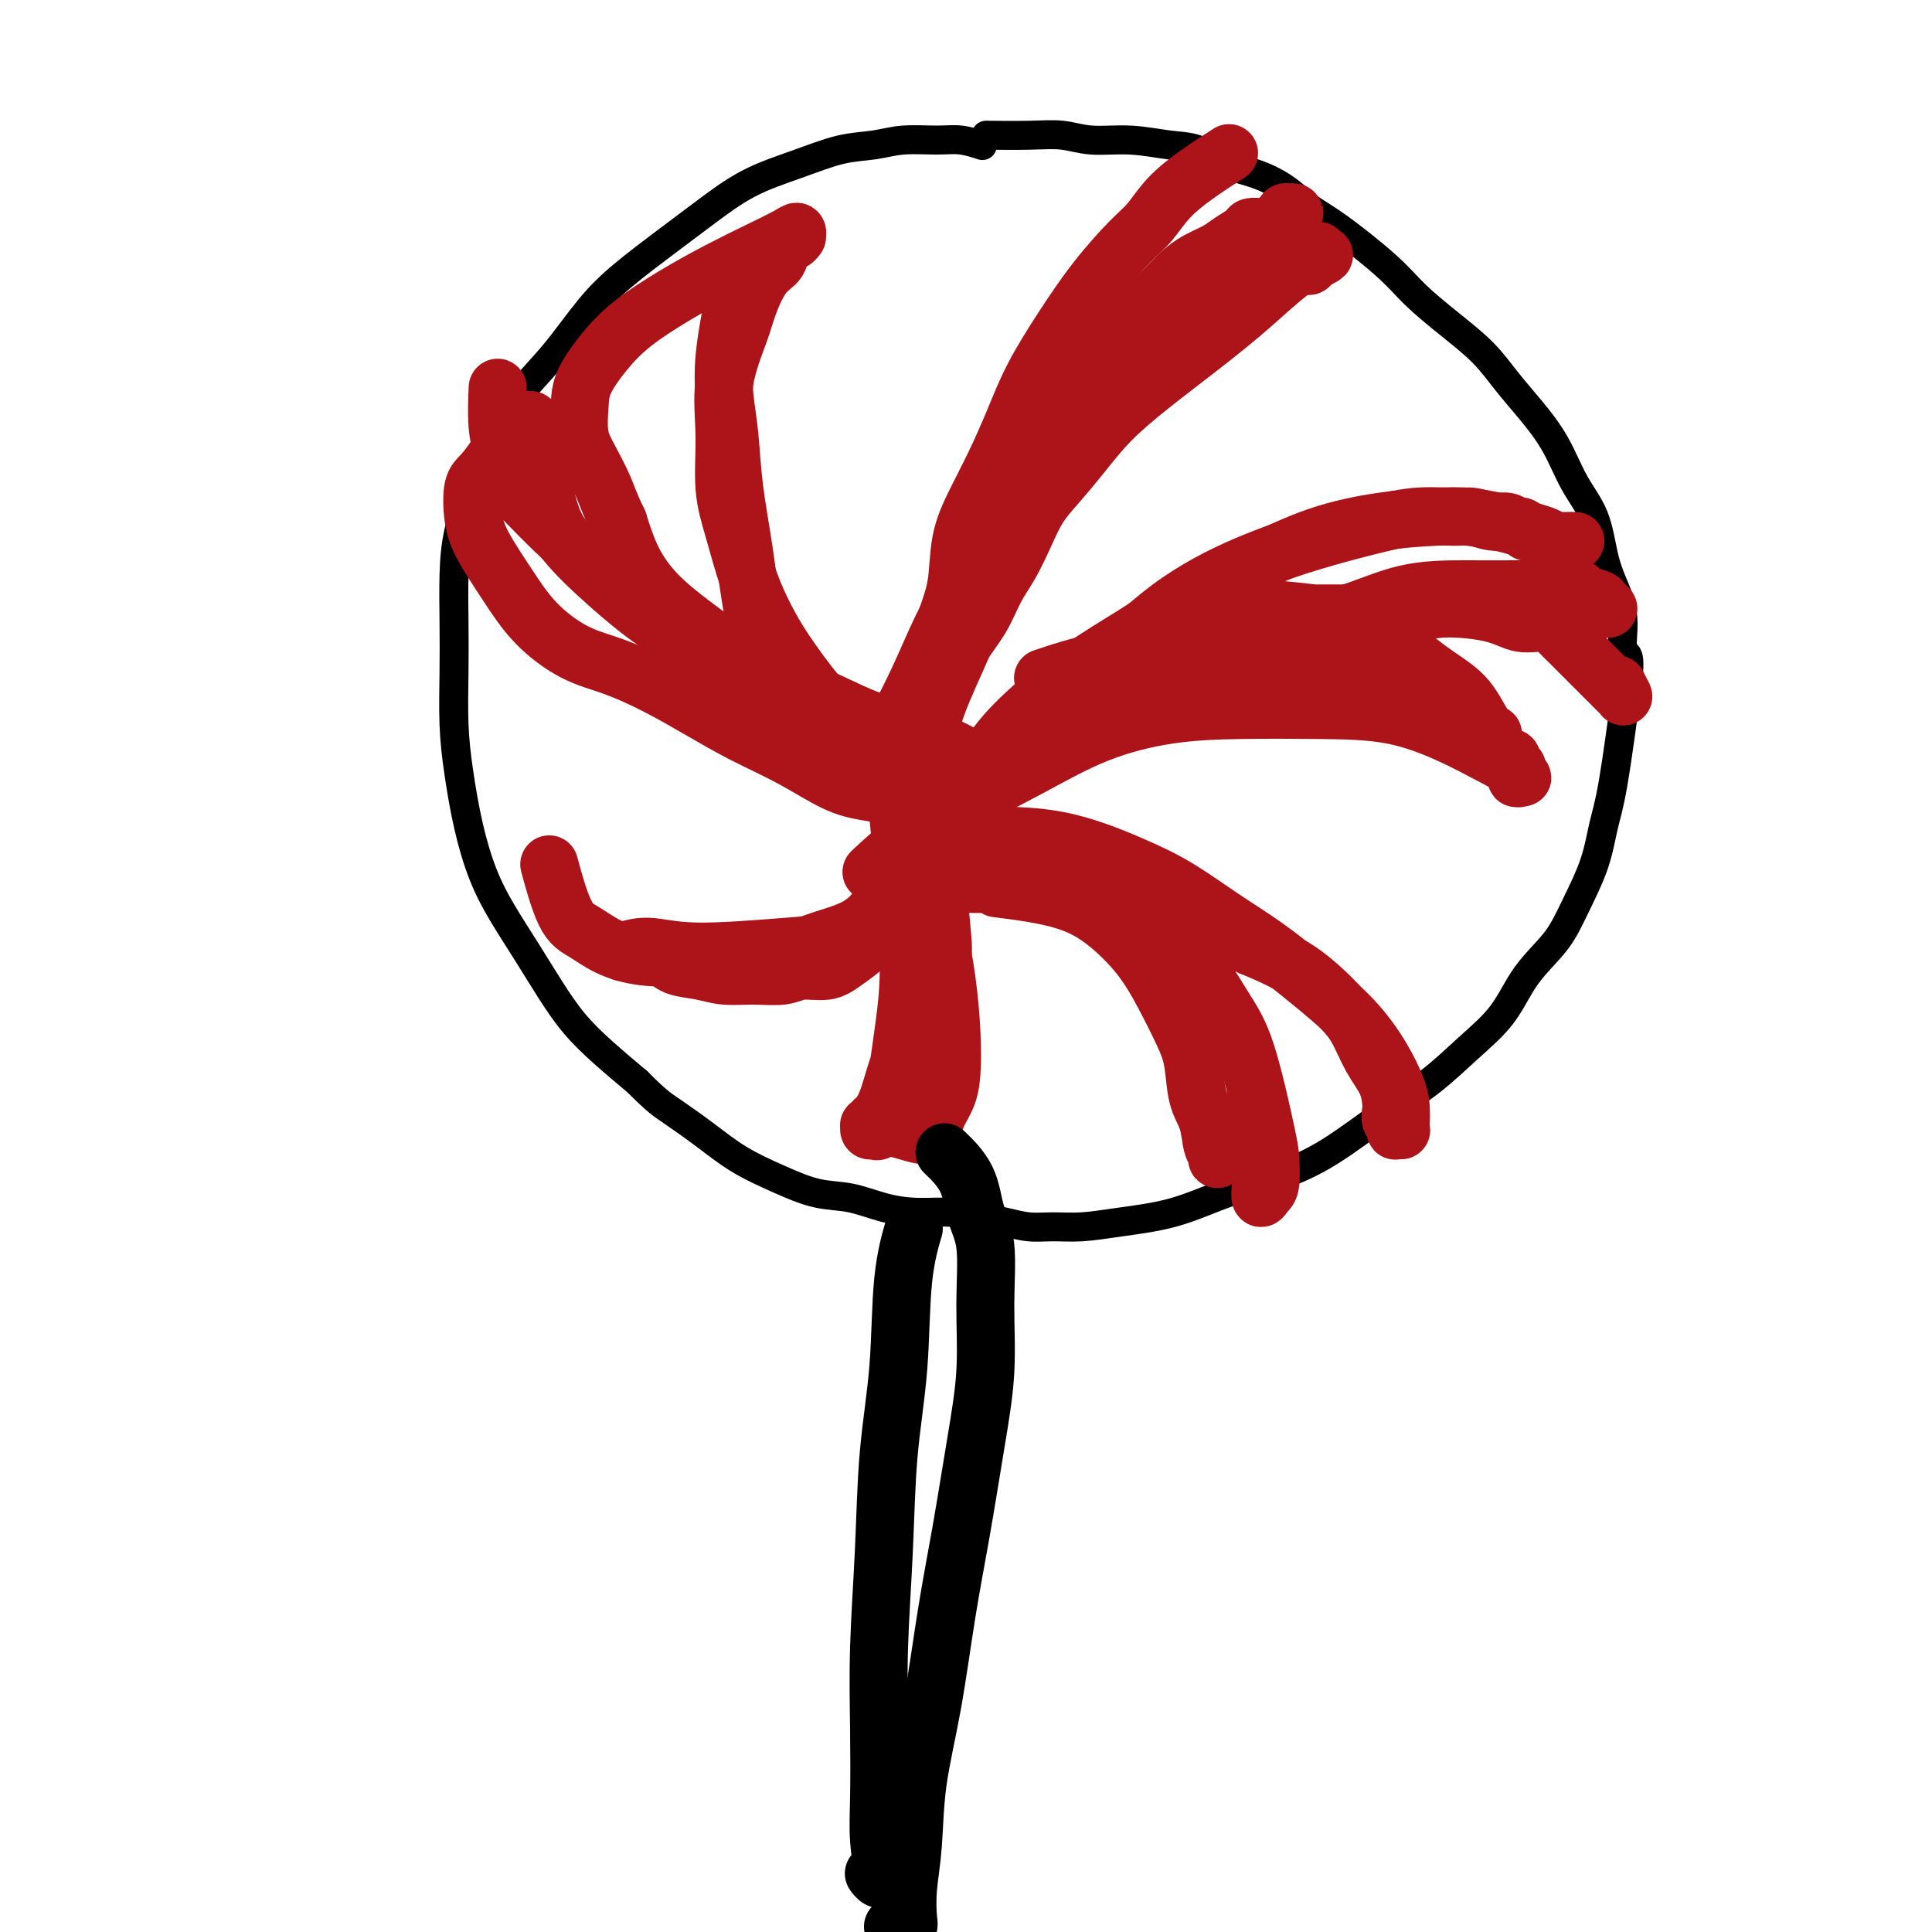 <svg viewBox='0 0 400 400' version='1.1' xmlns='http://www.w3.org/2000/svg' xmlns:xlink='http://www.w3.org/1999/xlink'><g fill='none' stroke='#000000' stroke-width='6' stroke-linecap='round' stroke-linejoin='round'><path d='M203,30c0.348,0.115 0.696,0.230 0,0c-0.696,-0.230 -2.437,-0.806 -4,-1c-1.563,-0.194 -2.949,-0.005 -5,0c-2.051,0.005 -4.769,-0.174 -7,0c-2.231,0.174 -3.977,0.702 -6,1c-2.023,0.298 -4.322,0.366 -7,1c-2.678,0.634 -5.733,1.834 -9,3c-3.267,1.166 -6.745,2.300 -10,4c-3.255,1.700 -6.287,3.968 -9,6c-2.713,2.032 -5.109,3.828 -8,6c-2.891,2.172 -6.279,4.720 -9,7c-2.721,2.280 -4.776,4.293 -7,7c-2.224,2.707 -4.616,6.108 -7,9c-2.384,2.892 -4.758,5.277 -7,8c-2.242,2.723 -4.352,5.786 -6,9c-1.648,3.214 -2.834,6.581 -4,10c-1.166,3.419 -2.313,6.890 -3,10c-0.687,3.110 -0.914,5.860 -1,9c-0.086,3.140 -0.032,6.671 0,10c0.032,3.329 0.041,6.457 0,10c-0.041,3.543 -0.133,7.502 0,11c0.133,3.498 0.492,6.537 1,10c0.508,3.463 1.167,7.351 2,11c0.833,3.649 1.841,7.058 3,10c1.159,2.942 2.467,5.415 4,8c1.533,2.585 3.289,5.281 5,8c1.711,2.719 3.376,5.461 5,8c1.624,2.539 3.206,4.876 5,7c1.794,2.124 3.798,4.035 6,6c2.202,1.965 4.601,3.982 7,6'/><path d='M132,224c4.032,4.062 5.111,4.717 7,6c1.889,1.283 4.586,3.193 7,5c2.414,1.807 4.545,3.510 7,5c2.455,1.490 5.235,2.767 8,4c2.765,1.233 5.515,2.420 8,3c2.485,0.580 4.705,0.551 7,1c2.295,0.449 4.664,1.377 7,2c2.336,0.623 4.637,0.941 7,1c2.363,0.059 4.787,-0.142 7,0c2.213,0.142 4.214,0.627 6,1c1.786,0.373 3.358,0.633 5,1c1.642,0.367 3.355,0.840 5,1c1.645,0.160 3.221,0.006 5,0c1.779,-0.006 3.760,0.134 6,0c2.240,-0.134 4.738,-0.543 8,-1c3.262,-0.457 7.288,-0.963 11,-2c3.712,-1.037 7.109,-2.607 11,-4c3.891,-1.393 8.274,-2.611 12,-4c3.726,-1.389 6.793,-2.948 10,-5c3.207,-2.052 6.554,-4.595 10,-7c3.446,-2.405 6.992,-4.672 10,-7c3.008,-2.328 5.479,-4.716 8,-7c2.521,-2.284 5.092,-4.464 7,-7c1.908,-2.536 3.155,-5.430 5,-8c1.845,-2.570 4.289,-4.818 6,-7c1.711,-2.182 2.688,-4.297 4,-7c1.312,-2.703 2.960,-5.992 4,-9c1.040,-3.008 1.472,-5.733 2,-8c0.528,-2.267 1.151,-4.076 2,-9c0.849,-4.924 1.925,-12.962 3,-21'/><path d='M337,141c0.831,-6.908 -0.591,-5.179 -1,-6c-0.409,-0.821 0.194,-4.194 0,-7c-0.194,-2.806 -1.184,-5.046 -2,-7c-0.816,-1.954 -1.459,-3.624 -2,-6c-0.541,-2.376 -0.979,-5.460 -2,-8c-1.021,-2.540 -2.623,-4.537 -4,-7c-1.377,-2.463 -2.529,-5.392 -4,-8c-1.471,-2.608 -3.261,-4.896 -5,-7c-1.739,-2.104 -3.429,-4.025 -5,-6c-1.571,-1.975 -3.024,-4.002 -5,-6c-1.976,-1.998 -4.474,-3.965 -7,-6c-2.526,-2.035 -5.079,-4.137 -7,-6c-1.921,-1.863 -3.208,-3.486 -6,-6c-2.792,-2.514 -7.088,-5.918 -10,-8c-2.912,-2.082 -4.441,-2.842 -6,-4c-1.559,-1.158 -3.148,-2.716 -5,-4c-1.852,-1.284 -3.966,-2.296 -6,-3c-2.034,-0.704 -3.989,-1.102 -6,-2c-2.011,-0.898 -4.080,-2.297 -6,-3c-1.920,-0.703 -3.692,-0.710 -6,-1c-2.308,-0.290 -5.152,-0.862 -8,-1c-2.848,-0.138 -5.700,0.159 -8,0c-2.300,-0.159 -4.050,-0.775 -6,-1c-1.950,-0.225 -4.102,-0.061 -7,0c-2.898,0.061 -6.542,0.017 -8,0c-1.458,-0.017 -0.729,-0.009 0,0'/></g>
<g fill='none' stroke='#AD1419' stroke-width='12' stroke-linecap='round' stroke-linejoin='round'><path d='M254,32c-0.010,0.006 -0.020,0.013 0,0c0.020,-0.013 0.071,-0.045 0,0c-0.071,0.045 -0.262,0.168 0,0c0.262,-0.168 0.979,-0.628 0,0c-0.979,0.628 -3.652,2.345 -6,4c-2.348,1.655 -4.370,3.250 -6,5c-1.630,1.750 -2.869,3.655 -4,5c-1.131,1.345 -2.153,2.131 -4,4c-1.847,1.869 -4.517,4.822 -7,8c-2.483,3.178 -4.779,6.581 -7,10c-2.221,3.419 -4.368,6.854 -6,10c-1.632,3.146 -2.751,6.002 -4,9c-1.249,2.998 -2.628,6.139 -4,9c-1.372,2.861 -2.736,5.443 -4,8c-1.264,2.557 -2.429,5.088 -3,8c-0.571,2.912 -0.548,6.203 -1,9c-0.452,2.797 -1.379,5.098 -2,7c-0.621,1.902 -0.936,3.404 -1,5c-0.064,1.596 0.123,3.285 0,5c-0.123,1.715 -0.555,3.456 -1,5c-0.445,1.544 -0.904,2.889 -1,4c-0.096,1.111 0.170,1.986 0,3c-0.170,1.014 -0.778,2.167 -1,3c-0.222,0.833 -0.060,1.347 0,2c0.060,0.653 0.016,1.445 0,2c-0.016,0.555 -0.005,0.873 0,1c0.005,0.127 0.002,0.064 0,0'/><path d='M192,158c-1.083,7.361 -0.291,2.762 0,1c0.291,-1.762 0.080,-0.687 0,0c-0.080,0.687 -0.030,0.985 0,1c0.030,0.015 0.042,-0.254 0,-1c-0.042,-0.746 -0.136,-1.969 0,-4c0.136,-2.031 0.503,-4.869 2,-9c1.497,-4.131 4.126,-9.554 6,-14c1.874,-4.446 2.994,-7.914 4,-11c1.006,-3.086 1.899,-5.790 3,-8c1.101,-2.210 2.410,-3.926 3,-6c0.590,-2.074 0.460,-4.505 1,-7c0.540,-2.495 1.749,-5.055 3,-8c1.251,-2.945 2.542,-6.274 4,-9c1.458,-2.726 3.082,-4.848 5,-7c1.918,-2.152 4.129,-4.334 6,-6c1.871,-1.666 3.400,-2.817 5,-4c1.600,-1.183 3.271,-2.400 5,-4c1.729,-1.600 3.518,-3.584 5,-5c1.482,-1.416 2.658,-2.264 4,-3c1.342,-0.736 2.850,-1.360 4,-2c1.150,-0.640 1.943,-1.296 3,-2c1.057,-0.704 2.377,-1.456 3,-2c0.623,-0.544 0.548,-0.881 1,-1c0.452,-0.119 1.430,-0.022 2,0c0.570,0.022 0.730,-0.033 1,0c0.270,0.033 0.648,0.152 1,0c0.352,-0.152 0.676,-0.576 1,-1'/><path d='M264,46c3.481,-1.657 2.182,-0.301 2,0c-0.182,0.301 0.751,-0.455 1,-1c0.249,-0.545 -0.186,-0.879 0,-1c0.186,-0.121 0.992,-0.029 1,0c0.008,0.029 -0.782,-0.006 -1,0c-0.218,0.006 0.138,0.054 0,0c-0.138,-0.054 -0.769,-0.210 -1,0c-0.231,0.210 -0.062,0.787 0,1c0.062,0.213 0.018,0.061 0,0c-0.018,-0.061 -0.009,-0.030 0,0'/><path d='M185,151c-0.452,0.870 -0.904,1.740 0,0c0.904,-1.740 3.165,-6.090 5,-10c1.835,-3.910 3.245,-7.379 5,-11c1.755,-3.621 3.856,-7.395 6,-11c2.144,-3.605 4.332,-7.043 6,-10c1.668,-2.957 2.818,-5.434 4,-8c1.182,-2.566 2.398,-5.220 4,-8c1.602,-2.780 3.592,-5.686 6,-8c2.408,-2.314 5.235,-4.038 8,-6c2.765,-1.962 5.466,-4.163 8,-6c2.534,-1.837 4.899,-3.309 7,-5c2.101,-1.691 3.939,-3.601 6,-5c2.061,-1.399 4.345,-2.288 6,-3c1.655,-0.712 2.681,-1.249 4,-2c1.319,-0.751 2.932,-1.718 4,-2c1.068,-0.282 1.593,0.121 2,0c0.407,-0.121 0.696,-0.764 1,-1c0.304,-0.236 0.621,-0.063 1,0c0.379,0.063 0.818,0.017 1,0c0.182,-0.017 0.105,-0.005 0,0c-0.105,0.005 -0.239,0.002 0,0c0.239,-0.002 0.851,-0.003 1,0c0.149,0.003 -0.166,0.011 0,0c0.166,-0.011 0.814,-0.041 1,0c0.186,0.041 -0.090,0.155 0,0c0.090,-0.155 0.545,-0.577 1,-1'/><path d='M272,54c3.629,-1.635 1.702,-1.224 1,-1c-0.702,0.224 -0.178,0.261 0,0c0.178,-0.261 0.010,-0.820 0,-1c-0.010,-0.180 0.137,0.020 0,0c-0.137,-0.020 -0.557,-0.262 -1,0c-0.443,0.262 -0.909,1.026 -2,2c-1.091,0.974 -2.807,2.159 -5,4c-2.193,1.841 -4.861,4.339 -8,7c-3.139,2.661 -6.748,5.484 -10,8c-3.252,2.516 -6.148,4.723 -9,7c-2.852,2.277 -5.659,4.624 -8,7c-2.341,2.376 -4.216,4.781 -6,7c-1.784,2.219 -3.478,4.251 -5,6c-1.522,1.749 -2.871,3.215 -4,5c-1.129,1.785 -2.039,3.890 -3,6c-0.961,2.110 -1.974,4.225 -3,6c-1.026,1.775 -2.064,3.208 -3,5c-0.936,1.792 -1.770,3.941 -3,6c-1.230,2.059 -2.854,4.029 -4,6c-1.146,1.971 -1.813,3.944 -3,6c-1.187,2.056 -2.895,4.195 -4,6c-1.105,1.805 -1.606,3.276 -2,5c-0.394,1.724 -0.680,3.702 -1,5c-0.320,1.298 -0.673,1.915 -1,3c-0.327,1.085 -0.626,2.638 -1,4c-0.374,1.362 -0.821,2.532 -1,3c-0.179,0.468 -0.089,0.234 0,0'/><path d='M197,165c1.333,-1.253 2.665,-2.507 4,-4c1.335,-1.493 2.671,-3.226 4,-5c1.329,-1.774 2.651,-3.590 5,-6c2.349,-2.410 5.726,-5.413 9,-8c3.274,-2.587 6.445,-4.758 10,-7c3.555,-2.242 7.492,-4.555 11,-7c3.508,-2.445 6.586,-5.023 10,-7c3.414,-1.977 7.163,-3.354 11,-5c3.837,-1.646 7.762,-3.563 12,-5c4.238,-1.437 8.791,-2.396 13,-3c4.209,-0.604 8.075,-0.852 11,-1c2.925,-0.148 4.909,-0.194 7,0c2.091,0.194 4.290,0.630 6,1c1.710,0.370 2.933,0.673 4,1c1.067,0.327 1.978,0.676 3,1c1.022,0.324 2.155,0.623 3,1c0.845,0.377 1.403,0.833 2,1c0.597,0.167 1.232,0.045 2,0c0.768,-0.045 1.670,-0.012 2,0c0.330,0.012 0.089,0.003 0,0c-0.089,-0.003 -0.025,-0.001 0,0c0.025,0.001 0.013,0.000 0,0'/><path d='M189,176c-0.431,0.471 -0.862,0.943 0,0c0.862,-0.943 3.015,-3.300 5,-5c1.985,-1.700 3.800,-2.742 9,-7c5.200,-4.258 13.786,-11.733 20,-16c6.214,-4.267 10.057,-5.325 15,-7c4.943,-1.675 10.985,-3.965 16,-6c5.015,-2.035 9.001,-3.813 13,-5c3.999,-1.187 8.010,-1.783 12,-3c3.990,-1.217 7.957,-3.055 12,-4c4.043,-0.945 8.161,-0.996 12,-1c3.839,-0.004 7.400,0.040 10,0c2.600,-0.040 4.241,-0.165 6,0c1.759,0.165 3.637,0.618 5,1c1.363,0.382 2.212,0.691 3,1c0.788,0.309 1.516,0.619 2,1c0.484,0.381 0.723,0.835 1,1c0.277,0.165 0.593,0.041 1,0c0.407,-0.041 0.907,0.000 1,0c0.093,-0.000 -0.220,-0.041 0,0c0.220,0.041 0.973,0.165 1,0c0.027,-0.165 -0.672,-0.619 -1,-1c-0.328,-0.381 -0.284,-0.690 -1,-1c-0.716,-0.310 -2.193,-0.622 -3,-1c-0.807,-0.378 -0.945,-0.822 -1,-1c-0.055,-0.178 -0.028,-0.089 0,0'/><path d='M193,168c3.817,-3.422 7.634,-6.844 11,-10c3.366,-3.156 6.279,-6.045 10,-9c3.721,-2.955 8.248,-5.974 13,-10c4.752,-4.026 9.727,-9.058 15,-13c5.273,-3.942 10.844,-6.793 16,-9c5.156,-2.207 9.897,-3.769 14,-5c4.103,-1.231 7.567,-2.130 11,-3c3.433,-0.870 6.835,-1.713 10,-2c3.165,-0.287 6.095,-0.020 8,0c1.905,0.020 2.786,-0.206 4,0c1.214,0.206 2.760,0.844 4,1c1.240,0.156 2.175,-0.168 3,0c0.825,0.168 1.542,0.830 2,1c0.458,0.170 0.659,-0.151 1,0c0.341,0.151 0.823,0.772 1,1c0.177,0.228 0.048,0.061 0,0c-0.048,-0.061 -0.014,-0.018 0,0c0.014,0.018 0.007,0.009 0,0'/><path d='M181,180c-0.511,0.481 -1.021,0.961 0,0c1.021,-0.961 3.575,-3.364 7,-6c3.425,-2.636 7.721,-5.505 12,-8c4.279,-2.495 8.542,-4.616 13,-7c4.458,-2.384 9.110,-5.030 14,-7c4.890,-1.970 10.017,-3.262 15,-4c4.983,-0.738 9.822,-0.921 15,-1c5.178,-0.079 10.694,-0.054 16,0c5.306,0.054 10.402,0.137 15,1c4.598,0.863 8.700,2.504 12,4c3.300,1.496 5.799,2.846 8,4c2.201,1.154 4.103,2.113 5,3c0.897,0.887 0.790,1.703 1,2c0.210,0.297 0.736,0.076 1,0c0.264,-0.076 0.267,-0.005 0,0c-0.267,0.005 -0.804,-0.055 -1,0c-0.196,0.055 -0.052,0.225 0,0c0.052,-0.225 0.010,-0.844 0,-1c-0.010,-0.156 0.011,0.150 0,0c-0.011,-0.150 -0.056,-0.757 0,-1c0.056,-0.243 0.212,-0.121 0,0c-0.212,0.121 -0.792,0.242 -1,0c-0.208,-0.242 -0.046,-0.848 0,-1c0.046,-0.152 -0.026,0.152 0,0c0.026,-0.152 0.150,-0.758 0,-1c-0.150,-0.242 -0.575,-0.121 -1,0'/><path d='M312,157c-0.500,-0.667 -0.250,-0.333 0,0'/><path d='M217,140c-0.913,0.308 -1.827,0.617 0,0c1.827,-0.617 6.394,-2.159 11,-3c4.606,-0.841 9.249,-0.979 14,-1c4.751,-0.021 9.608,0.076 14,0c4.392,-0.076 8.320,-0.323 12,0c3.680,0.323 7.114,1.217 10,2c2.886,0.783 5.224,1.456 7,2c1.776,0.544 2.990,0.957 5,2c2.010,1.043 4.814,2.714 7,4c2.186,1.286 3.752,2.188 5,3c1.248,0.812 2.176,1.534 3,2c0.824,0.466 1.543,0.676 2,1c0.457,0.324 0.653,0.764 1,1c0.347,0.236 0.844,0.269 1,0c0.156,-0.269 -0.028,-0.840 0,-1c0.028,-0.160 0.270,0.091 0,0c-0.270,-0.091 -1.051,-0.524 -2,-2c-0.949,-1.476 -2.065,-3.994 -4,-6c-1.935,-2.006 -4.690,-3.500 -8,-6c-3.310,-2.500 -7.175,-6.004 -11,-8c-3.825,-1.996 -7.609,-2.482 -12,-3c-4.391,-0.518 -9.388,-1.067 -13,-1c-3.612,0.067 -5.838,0.750 -7,1c-1.162,0.250 -1.261,0.067 -1,0c0.261,-0.067 0.882,-0.018 2,0c1.118,0.018 2.733,0.005 5,0c2.267,-0.005 5.187,-0.001 8,0c2.813,0.001 5.518,0.000 9,0c3.482,-0.000 7.741,-0.000 12,0'/><path d='M287,127c7.604,-0.253 9.115,-0.885 12,-1c2.885,-0.115 7.143,0.286 10,1c2.857,0.714 4.314,1.740 6,2c1.686,0.260 3.602,-0.244 5,0c1.398,0.244 2.279,1.238 3,2c0.721,0.762 1.281,1.292 2,2c0.719,0.708 1.597,1.594 2,2c0.403,0.406 0.332,0.333 1,1c0.668,0.667 2.073,2.073 3,3c0.927,0.927 1.374,1.375 2,2c0.626,0.625 1.432,1.428 2,2c0.568,0.572 0.898,0.913 1,1c0.102,0.087 -0.024,-0.080 0,0c0.024,0.080 0.199,0.406 0,0c-0.199,-0.406 -0.771,-1.545 -1,-2c-0.229,-0.455 -0.114,-0.228 0,0'/><path d='M190,173c4.072,0.008 8.144,0.016 13,0c4.856,-0.016 10.498,-0.058 16,1c5.502,1.058 10.866,3.214 15,5c4.134,1.786 7.038,3.202 10,5c2.962,1.798 5.983,3.977 9,6c3.017,2.023 6.030,3.889 9,6c2.970,2.111 5.896,4.468 9,7c3.104,2.532 6.387,5.239 9,8c2.613,2.761 4.556,5.577 6,8c1.444,2.423 2.388,4.453 3,6c0.612,1.547 0.892,2.610 1,4c0.108,1.390 0.043,3.105 0,4c-0.043,0.895 -0.063,0.969 0,1c0.063,0.031 0.209,0.020 0,0c-0.209,-0.020 -0.774,-0.050 -1,0c-0.226,0.050 -0.113,0.181 0,0c0.113,-0.181 0.225,-0.673 0,-1c-0.225,-0.327 -0.787,-0.490 -1,-1c-0.213,-0.510 -0.076,-1.367 0,-2c0.076,-0.633 0.092,-1.040 0,-2c-0.092,-0.960 -0.292,-2.472 -1,-4c-0.708,-1.528 -1.925,-3.072 -3,-5c-1.075,-1.928 -2.010,-4.238 -3,-6c-0.990,-1.762 -2.036,-2.974 -4,-5c-1.964,-2.026 -4.847,-4.864 -8,-7c-3.153,-2.136 -6.577,-3.568 -10,-5'/><path d='M259,196c-4.020,-2.097 -5.070,-1.339 -7,-2c-1.930,-0.661 -4.738,-2.740 -7,-4c-2.262,-1.260 -3.976,-1.700 -6,-2c-2.024,-0.300 -4.358,-0.458 -7,-1c-2.642,-0.542 -5.593,-1.466 -8,-2c-2.407,-0.534 -4.271,-0.679 -6,-1c-1.729,-0.321 -3.324,-0.819 -5,-1c-1.676,-0.181 -3.433,-0.044 -5,0c-1.567,0.044 -2.945,-0.006 -4,0c-1.055,0.006 -1.786,0.069 -3,0c-1.214,-0.069 -2.912,-0.269 -4,0c-1.088,0.269 -1.568,1.007 -2,1c-0.432,-0.007 -0.816,-0.759 -1,-1c-0.184,-0.241 -0.167,0.029 0,0c0.167,-0.029 0.485,-0.356 1,-1c0.515,-0.644 1.228,-1.605 3,-2c1.772,-0.395 4.601,-0.224 10,1c5.399,1.224 13.366,3.500 20,6c6.634,2.500 11.935,5.223 16,9c4.065,3.777 6.894,8.609 9,12c2.106,3.391 3.490,5.342 5,10c1.510,4.658 3.147,12.024 4,16c0.853,3.976 0.922,4.560 1,6c0.078,1.440 0.165,3.734 0,5c-0.165,1.266 -0.580,1.504 -1,2c-0.420,0.496 -0.844,1.249 -1,1c-0.156,-0.249 -0.045,-1.500 0,-2c0.045,-0.500 0.022,-0.250 0,0'/><path d='M207,184c-0.594,-0.073 -1.188,-0.147 0,0c1.188,0.147 4.158,0.514 7,1c2.842,0.486 5.556,1.091 8,2c2.444,0.909 4.620,2.123 7,4c2.380,1.877 4.965,4.417 7,7c2.035,2.583 3.519,5.210 5,8c1.481,2.790 2.960,5.742 4,8c1.040,2.258 1.641,3.823 2,6c0.359,2.177 0.474,4.966 1,7c0.526,2.034 1.461,3.312 2,5c0.539,1.688 0.680,3.787 1,5c0.320,1.213 0.818,1.542 1,2c0.182,0.458 0.049,1.046 0,1c-0.049,-0.046 -0.014,-0.728 0,-1c0.014,-0.272 0.007,-0.136 0,0'/><path d='M186,169c0.023,0.240 0.045,0.479 0,0c-0.045,-0.479 -0.159,-1.677 0,0c0.159,1.677 0.590,6.228 1,11c0.410,4.772 0.800,9.763 1,14c0.200,4.237 0.209,7.718 0,11c-0.209,3.282 -0.637,6.365 -1,9c-0.363,2.635 -0.660,4.821 -1,7c-0.340,2.179 -0.722,4.350 -1,6c-0.278,1.650 -0.452,2.778 -1,4c-0.548,1.222 -1.468,2.539 -2,3c-0.532,0.461 -0.674,0.067 -1,0c-0.326,-0.067 -0.834,0.193 -1,0c-0.166,-0.193 0.010,-0.838 0,-1c-0.010,-0.162 -0.207,0.159 0,0c0.207,-0.159 0.819,-0.797 1,-1c0.181,-0.203 -0.069,0.028 0,0c0.069,-0.028 0.457,-0.317 1,-1c0.543,-0.683 1.242,-1.761 2,-4c0.758,-2.239 1.575,-5.638 3,-9c1.425,-3.362 3.459,-6.688 5,-10c1.541,-3.312 2.588,-6.609 3,-9c0.412,-2.391 0.188,-3.874 0,-6c-0.188,-2.126 -0.339,-4.893 -1,-7c-0.661,-2.107 -1.830,-3.553 -3,-5'/><path d='M191,181c-0.724,-3.525 -0.533,-3.336 -1,-4c-0.467,-0.664 -1.591,-2.180 -2,-3c-0.409,-0.820 -0.104,-0.942 0,-1c0.104,-0.058 0.006,-0.051 0,0c-0.006,0.051 0.081,0.147 0,0c-0.081,-0.147 -0.331,-0.536 0,0c0.331,0.536 1.241,1.999 2,4c0.759,2.001 1.367,4.541 2,7c0.633,2.459 1.292,4.839 2,8c0.708,3.161 1.465,7.104 2,11c0.535,3.896 0.849,7.744 1,11c0.151,3.256 0.141,5.921 0,8c-0.141,2.079 -0.413,3.574 -1,5c-0.587,1.426 -1.489,2.785 -2,4c-0.511,1.215 -0.631,2.287 -1,3c-0.369,0.713 -0.985,1.067 -2,1c-1.015,-0.067 -2.427,-0.557 -4,-1c-1.573,-0.443 -3.307,-0.841 -4,-1c-0.693,-0.159 -0.347,-0.080 0,0'/><path d='M198,162c-0.430,0.873 -0.859,1.746 -3,6c-2.141,4.254 -5.992,11.890 -8,16c-2.008,4.110 -2.172,4.694 -3,6c-0.828,1.306 -2.319,3.335 -4,5c-1.681,1.665 -3.550,2.968 -5,4c-1.450,1.032 -2.480,1.794 -4,2c-1.520,0.206 -3.528,-0.144 -5,0c-1.472,0.144 -2.407,0.783 -4,1c-1.593,0.217 -3.843,0.013 -6,0c-2.157,-0.013 -4.220,0.164 -6,0c-1.780,-0.164 -3.276,-0.671 -5,-1c-1.724,-0.329 -3.677,-0.480 -5,-1c-1.323,-0.520 -2.018,-1.407 -3,-2c-0.982,-0.593 -2.252,-0.891 -3,-1c-0.748,-0.109 -0.973,-0.030 -1,0c-0.027,0.030 0.143,0.009 0,0c-0.143,-0.009 -0.600,-0.007 -1,0c-0.400,0.007 -0.744,0.021 -1,0c-0.256,-0.021 -0.424,-0.075 -1,0c-0.576,0.075 -1.560,0.279 -1,0c0.560,-0.279 2.664,-1.042 5,-1c2.336,0.042 4.905,0.887 10,1c5.095,0.113 12.718,-0.508 19,-1c6.282,-0.492 11.223,-0.855 15,-2c3.777,-1.145 6.388,-3.073 9,-5'/><path d='M187,189c2.352,-1.816 3.731,-3.856 5,-6c1.269,-2.144 2.427,-4.392 3,-7c0.573,-2.608 0.561,-5.576 1,-8c0.439,-2.424 1.329,-4.303 2,-6c0.671,-1.697 1.123,-3.213 1,-4c-0.123,-0.787 -0.820,-0.847 -1,-1c-0.180,-0.153 0.156,-0.401 0,0c-0.156,0.401 -0.804,1.450 -1,2c-0.196,0.550 0.060,0.602 0,1c-0.060,0.398 -0.437,1.141 -1,2c-0.563,0.859 -1.312,1.835 -2,3c-0.688,1.165 -1.316,2.521 -2,4c-0.684,1.479 -1.423,3.082 -2,5c-0.577,1.918 -0.991,4.151 -2,6c-1.009,1.849 -2.612,3.312 -4,5c-1.388,1.688 -2.561,3.600 -4,5c-1.439,1.400 -3.144,2.287 -5,3c-1.856,0.713 -3.863,1.250 -6,2c-2.137,0.750 -4.405,1.713 -7,2c-2.595,0.287 -5.516,-0.101 -9,0c-3.484,0.101 -7.530,0.690 -11,1c-3.470,0.310 -6.363,0.341 -9,0c-2.637,-0.341 -5.019,-1.053 -7,-2c-1.981,-0.947 -3.562,-2.130 -5,-3c-1.438,-0.870 -2.733,-1.426 -4,-4c-1.267,-2.574 -2.505,-7.164 -3,-9c-0.495,-1.836 -0.248,-0.918 0,0'/><path d='M196,165c-2.632,0.085 -5.264,0.169 -8,0c-2.736,-0.169 -5.575,-0.592 -8,-1c-2.425,-0.408 -4.434,-0.800 -7,-2c-2.566,-1.200 -5.688,-3.207 -9,-5c-3.312,-1.793 -6.812,-3.373 -10,-5c-3.188,-1.627 -6.063,-3.300 -9,-5c-2.937,-1.700 -5.936,-3.428 -9,-5c-3.064,-1.572 -6.193,-2.989 -9,-4c-2.807,-1.011 -5.291,-1.615 -8,-3c-2.709,-1.385 -5.641,-3.551 -8,-6c-2.359,-2.449 -4.144,-5.182 -6,-8c-1.856,-2.818 -3.784,-5.720 -5,-8c-1.216,-2.280 -1.721,-3.937 -2,-6c-0.279,-2.063 -0.331,-4.531 0,-6c0.331,-1.469 1.044,-1.937 2,-3c0.956,-1.063 2.155,-2.719 3,-4c0.845,-1.281 1.336,-2.185 2,-3c0.664,-0.815 1.503,-1.539 2,-2c0.497,-0.461 0.654,-0.657 1,-1c0.346,-0.343 0.881,-0.833 1,-1c0.119,-0.167 -0.178,-0.012 0,0c0.178,0.012 0.831,-0.120 1,0c0.169,0.120 -0.145,0.491 0,1c0.145,0.509 0.750,1.157 1,2c0.250,0.843 0.144,1.881 0,3c-0.144,1.119 -0.327,2.320 0,4c0.327,1.680 1.163,3.840 2,6'/><path d='M113,103c1.099,4.070 1.845,6.247 4,9c2.155,2.753 5.718,6.084 9,9c3.282,2.916 6.283,5.418 10,8c3.717,2.582 8.149,5.244 12,7c3.851,1.756 7.120,2.606 11,4c3.880,1.394 8.372,3.332 12,5c3.628,1.668 6.392,3.067 9,4c2.608,0.933 5.059,1.401 7,2c1.941,0.599 3.371,1.331 5,2c1.629,0.669 3.456,1.275 5,2c1.544,0.725 2.803,1.567 4,2c1.197,0.433 2.332,0.456 3,1c0.668,0.544 0.870,1.610 1,2c0.130,0.390 0.189,0.105 0,0c-0.189,-0.105 -0.624,-0.031 -1,0c-0.376,0.031 -0.692,0.018 -1,0c-0.308,-0.018 -0.607,-0.040 -1,0c-0.393,0.040 -0.878,0.144 -2,0c-1.122,-0.144 -2.880,-0.535 -5,-1c-2.120,-0.465 -4.602,-1.004 -7,-2c-2.398,-0.996 -4.712,-2.449 -8,-4c-3.288,-1.551 -7.551,-3.200 -11,-5c-3.449,-1.800 -6.086,-3.753 -9,-6c-2.914,-2.247 -6.107,-4.790 -9,-7c-2.893,-2.210 -5.487,-4.087 -8,-6c-2.513,-1.913 -4.946,-3.861 -7,-6c-2.054,-2.139 -3.730,-4.468 -5,-7c-1.270,-2.532 -2.135,-5.266 -3,-8'/><path d='M128,108c-1.767,-3.601 -2.186,-5.105 -3,-7c-0.814,-1.895 -2.025,-4.182 -3,-6c-0.975,-1.818 -1.714,-3.166 -2,-5c-0.286,-1.834 -0.121,-4.152 0,-6c0.121,-1.848 0.196,-3.225 1,-5c0.804,-1.775 2.338,-3.948 4,-6c1.662,-2.052 3.453,-3.982 6,-6c2.547,-2.018 5.849,-4.125 9,-6c3.151,-1.875 6.151,-3.518 9,-5c2.849,-1.482 5.549,-2.805 8,-4c2.451,-1.195 4.655,-2.264 6,-3c1.345,-0.736 1.831,-1.138 2,-1c0.169,0.138 0.019,0.817 0,1c-0.019,0.183 0.091,-0.131 0,0c-0.091,0.131 -0.385,0.705 -1,1c-0.615,0.295 -1.553,0.311 -2,1c-0.447,0.689 -0.404,2.052 -1,3c-0.596,0.948 -1.830,1.480 -3,3c-1.170,1.520 -2.277,4.028 -3,6c-0.723,1.972 -1.064,3.408 -2,6c-0.936,2.592 -2.467,6.339 -3,10c-0.533,3.661 -0.068,7.236 0,11c0.068,3.764 -0.260,7.717 0,11c0.260,3.283 1.106,5.896 2,9c0.894,3.104 1.834,6.699 3,10c1.166,3.301 2.559,6.309 4,9c1.441,2.691 2.930,5.066 5,8c2.070,2.934 4.720,6.425 7,9c2.280,2.575 4.191,4.232 6,6c1.809,1.768 3.517,3.648 5,5c1.483,1.352 2.742,2.176 4,3'/><path d='M186,160c4.508,5.310 2.278,3.084 2,3c-0.278,-0.084 1.398,1.973 2,3c0.602,1.027 0.132,1.025 0,1c-0.132,-0.025 0.073,-0.071 0,0c-0.073,0.071 -0.425,0.259 -1,0c-0.575,-0.259 -1.374,-0.966 -3,-2c-1.626,-1.034 -4.079,-2.396 -7,-4c-2.921,-1.604 -6.309,-3.452 -10,-6c-3.691,-2.548 -7.686,-5.797 -12,-9c-4.314,-3.203 -8.947,-6.362 -13,-10c-4.053,-3.638 -7.527,-7.757 -11,-11c-3.473,-3.243 -6.944,-5.612 -10,-8c-3.056,-2.388 -5.698,-4.795 -8,-7c-2.302,-2.205 -4.263,-4.207 -6,-6c-1.737,-1.793 -3.250,-3.378 -4,-5c-0.750,-1.622 -0.737,-3.280 -1,-5c-0.263,-1.720 -0.802,-3.502 -1,-6c-0.198,-2.498 -0.057,-5.714 0,-7c0.057,-1.286 0.028,-0.643 0,0'/><path d='M151,67c0.106,-0.597 0.213,-1.194 0,0c-0.213,1.194 -0.744,4.179 -1,7c-0.256,2.821 -0.235,5.478 0,8c0.235,2.522 0.685,4.909 1,8c0.315,3.091 0.495,6.884 1,11c0.505,4.116 1.337,8.554 2,13c0.663,4.446 1.158,8.901 2,13c0.842,4.099 2.030,7.841 3,11c0.970,3.159 1.723,5.735 2,8c0.277,2.265 0.079,4.219 0,5c-0.079,0.781 -0.040,0.391 0,0'/></g>
<g fill='none' stroke='#000000' stroke-width='12' stroke-linecap='round' stroke-linejoin='round'><path d='M189,255c0.015,-0.050 0.030,-0.100 0,0c-0.030,0.100 -0.106,0.351 0,0c0.106,-0.351 0.394,-1.304 0,0c-0.394,1.304 -1.468,4.865 -2,10c-0.532,5.135 -0.521,11.844 -1,18c-0.479,6.156 -1.449,11.761 -2,18c-0.551,6.239 -0.685,13.113 -1,20c-0.315,6.887 -0.813,13.786 -1,20c-0.187,6.214 -0.063,11.742 0,17c0.063,5.258 0.067,10.247 0,14c-0.067,3.753 -0.204,6.270 0,9c0.204,2.730 0.748,5.674 1,7c0.252,1.326 0.212,1.036 0,1c-0.212,-0.036 -0.596,0.183 -1,0c-0.404,-0.183 -0.830,-0.766 -1,-1c-0.170,-0.234 -0.085,-0.117 0,0'/><path d='M196,239c-0.409,-0.391 -0.818,-0.782 0,0c0.818,0.782 2.861,2.737 4,5c1.139,2.263 1.372,4.833 2,7c0.628,2.167 1.652,3.931 2,7c0.348,3.069 0.021,7.444 0,12c-0.021,4.556 0.263,9.292 0,14c-0.263,4.708 -1.072,9.387 -2,15c-0.928,5.613 -1.975,12.161 -3,18c-1.025,5.839 -2.030,10.969 -3,17c-0.970,6.031 -1.906,12.964 -3,19c-1.094,6.036 -2.344,11.174 -3,16c-0.656,4.826 -0.716,9.339 -1,13c-0.284,3.661 -0.793,6.471 -1,9c-0.207,2.529 -0.112,4.779 0,6c0.112,1.221 0.241,1.414 0,2c-0.241,0.586 -0.853,1.565 -1,2c-0.147,0.435 0.171,0.327 0,0c-0.171,-0.327 -0.829,-0.871 -1,-1c-0.171,-0.129 0.146,0.158 0,0c-0.146,-0.158 -0.756,-0.759 -1,-1c-0.244,-0.241 -0.122,-0.120 0,0'/></g>
</svg>